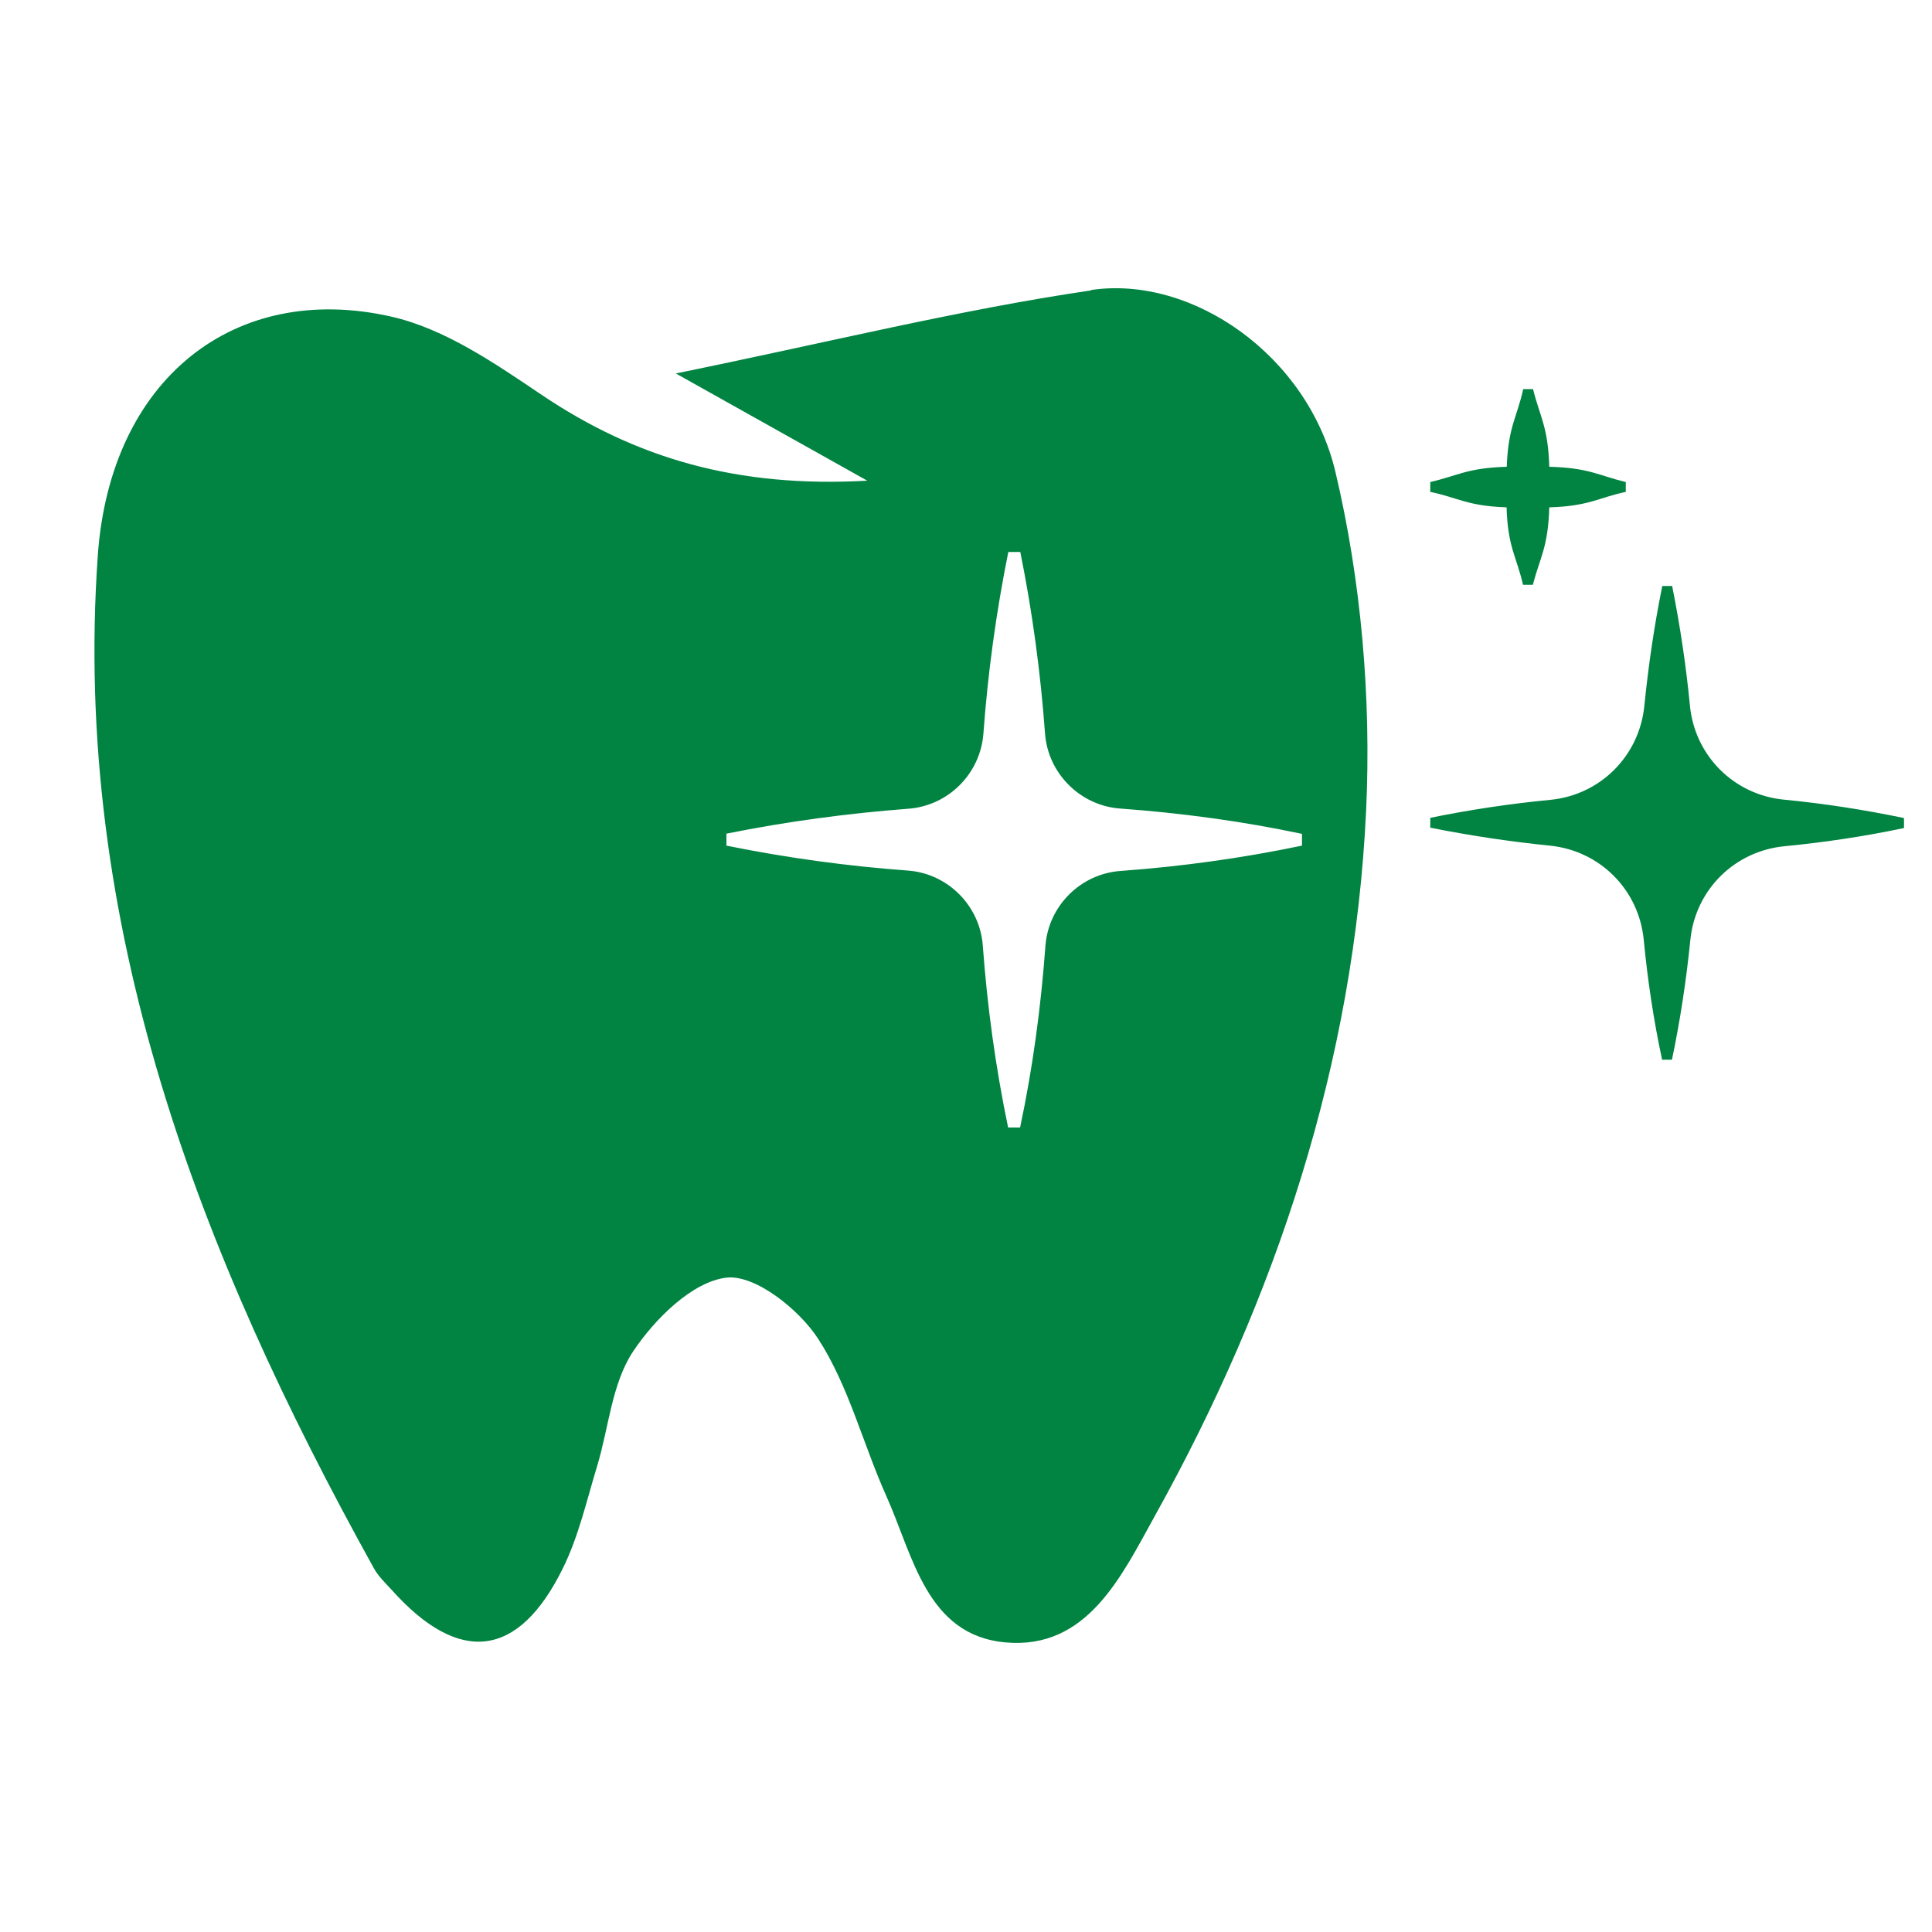 <svg viewBox="0 0 100 100" xmlns="http://www.w3.org/2000/svg" id="icons">
  <defs>
    <style>
      .cls-1 {
        fill: #018342;
      }
    </style>
  </defs>
  <path d="M56.48,15.03c-6.87,1.01-13.65,2.7-21.5,4.3,3.51,1.97,6.25,3.5,9.91,5.55-6.76.38-11.99-1.17-16.85-4.44-2.42-1.63-5.01-3.42-7.78-4.05-8.14-1.85-14.57,3.25-15.2,12.39-1.33,19.06,5.25,36.09,14.29,52.39.23.42.61.78.94,1.14,3.48,3.88,6.55,3.54,8.85-1.15.81-1.64,1.22-3.48,1.76-5.25.61-2,.76-4.29,1.87-5.96,1.12-1.68,3.06-3.61,4.83-3.82,1.48-.17,3.76,1.64,4.75,3.17,1.58,2.44,2.31,5.42,3.52,8.12,1.39,3.09,2.08,7.22,6.17,7.59,4.24.39,6.02-3.46,7.72-6.52,6.32-11.36,10.34-23.54,10.95-36.54.27-5.82-.25-11.87-1.59-17.53-1.43-6.02-7.41-10.18-12.64-9.41ZM67.39,43.77c-3.11.65-6.24,1.08-9.39,1.31-2.08.15-3.74,1.82-3.89,3.89-.23,3.14-.65,6.28-1.31,9.39h-.62c-.65-3.12-1.08-6.26-1.31-9.41-.15-2.07-1.81-3.74-3.88-3.89-3.14-.23-6.28-.66-9.39-1.29v-.62c3.12-.63,6.27-1.05,9.41-1.29,2.07-.15,3.73-1.81,3.89-3.88.23-3.15.66-6.29,1.29-9.41h.62c.63,3.12,1.05,6.25,1.28,9.39.15,2.07,1.82,3.74,3.89,3.89,3.15.23,6.29.65,9.41,1.31v.62ZM98.54,42.34c-2.06-.43-4.13-.75-6.2-.95-2.59-.25-4.62-2.27-4.87-4.87-.2-2.07-.51-4.14-.92-6.19h-.51c-.42,2.06-.72,4.13-.93,6.21-.26,2.59-2.28,4.61-4.87,4.86-2.08.2-4.15.51-6.21.93v.51c2.05.41,4.12.72,6.19.93,2.59.26,4.61,2.28,4.86,4.88.2,2.08.51,4.15.95,6.2h.51c.43-2.05.74-4.11.95-6.18.25-2.6,2.28-4.62,4.88-4.87,2.07-.2,4.13-.51,6.18-.94v-.51ZM80.19,24.16c-.06-2.07-.48-2.57-.84-4.02h-.51c-.31,1.44-.78,1.94-.85,4.02-2.05.06-2.53.46-3.96.79v.51c1.42.29,1.9.73,3.95.8.06,2.08.53,2.58.85,4.01h.51c.37-1.43.79-1.93.85-4.01,2.06-.06,2.54-.5,3.96-.8v-.51c-1.42-.34-1.9-.74-3.97-.79Z" class="cls-1"></path>
</svg>